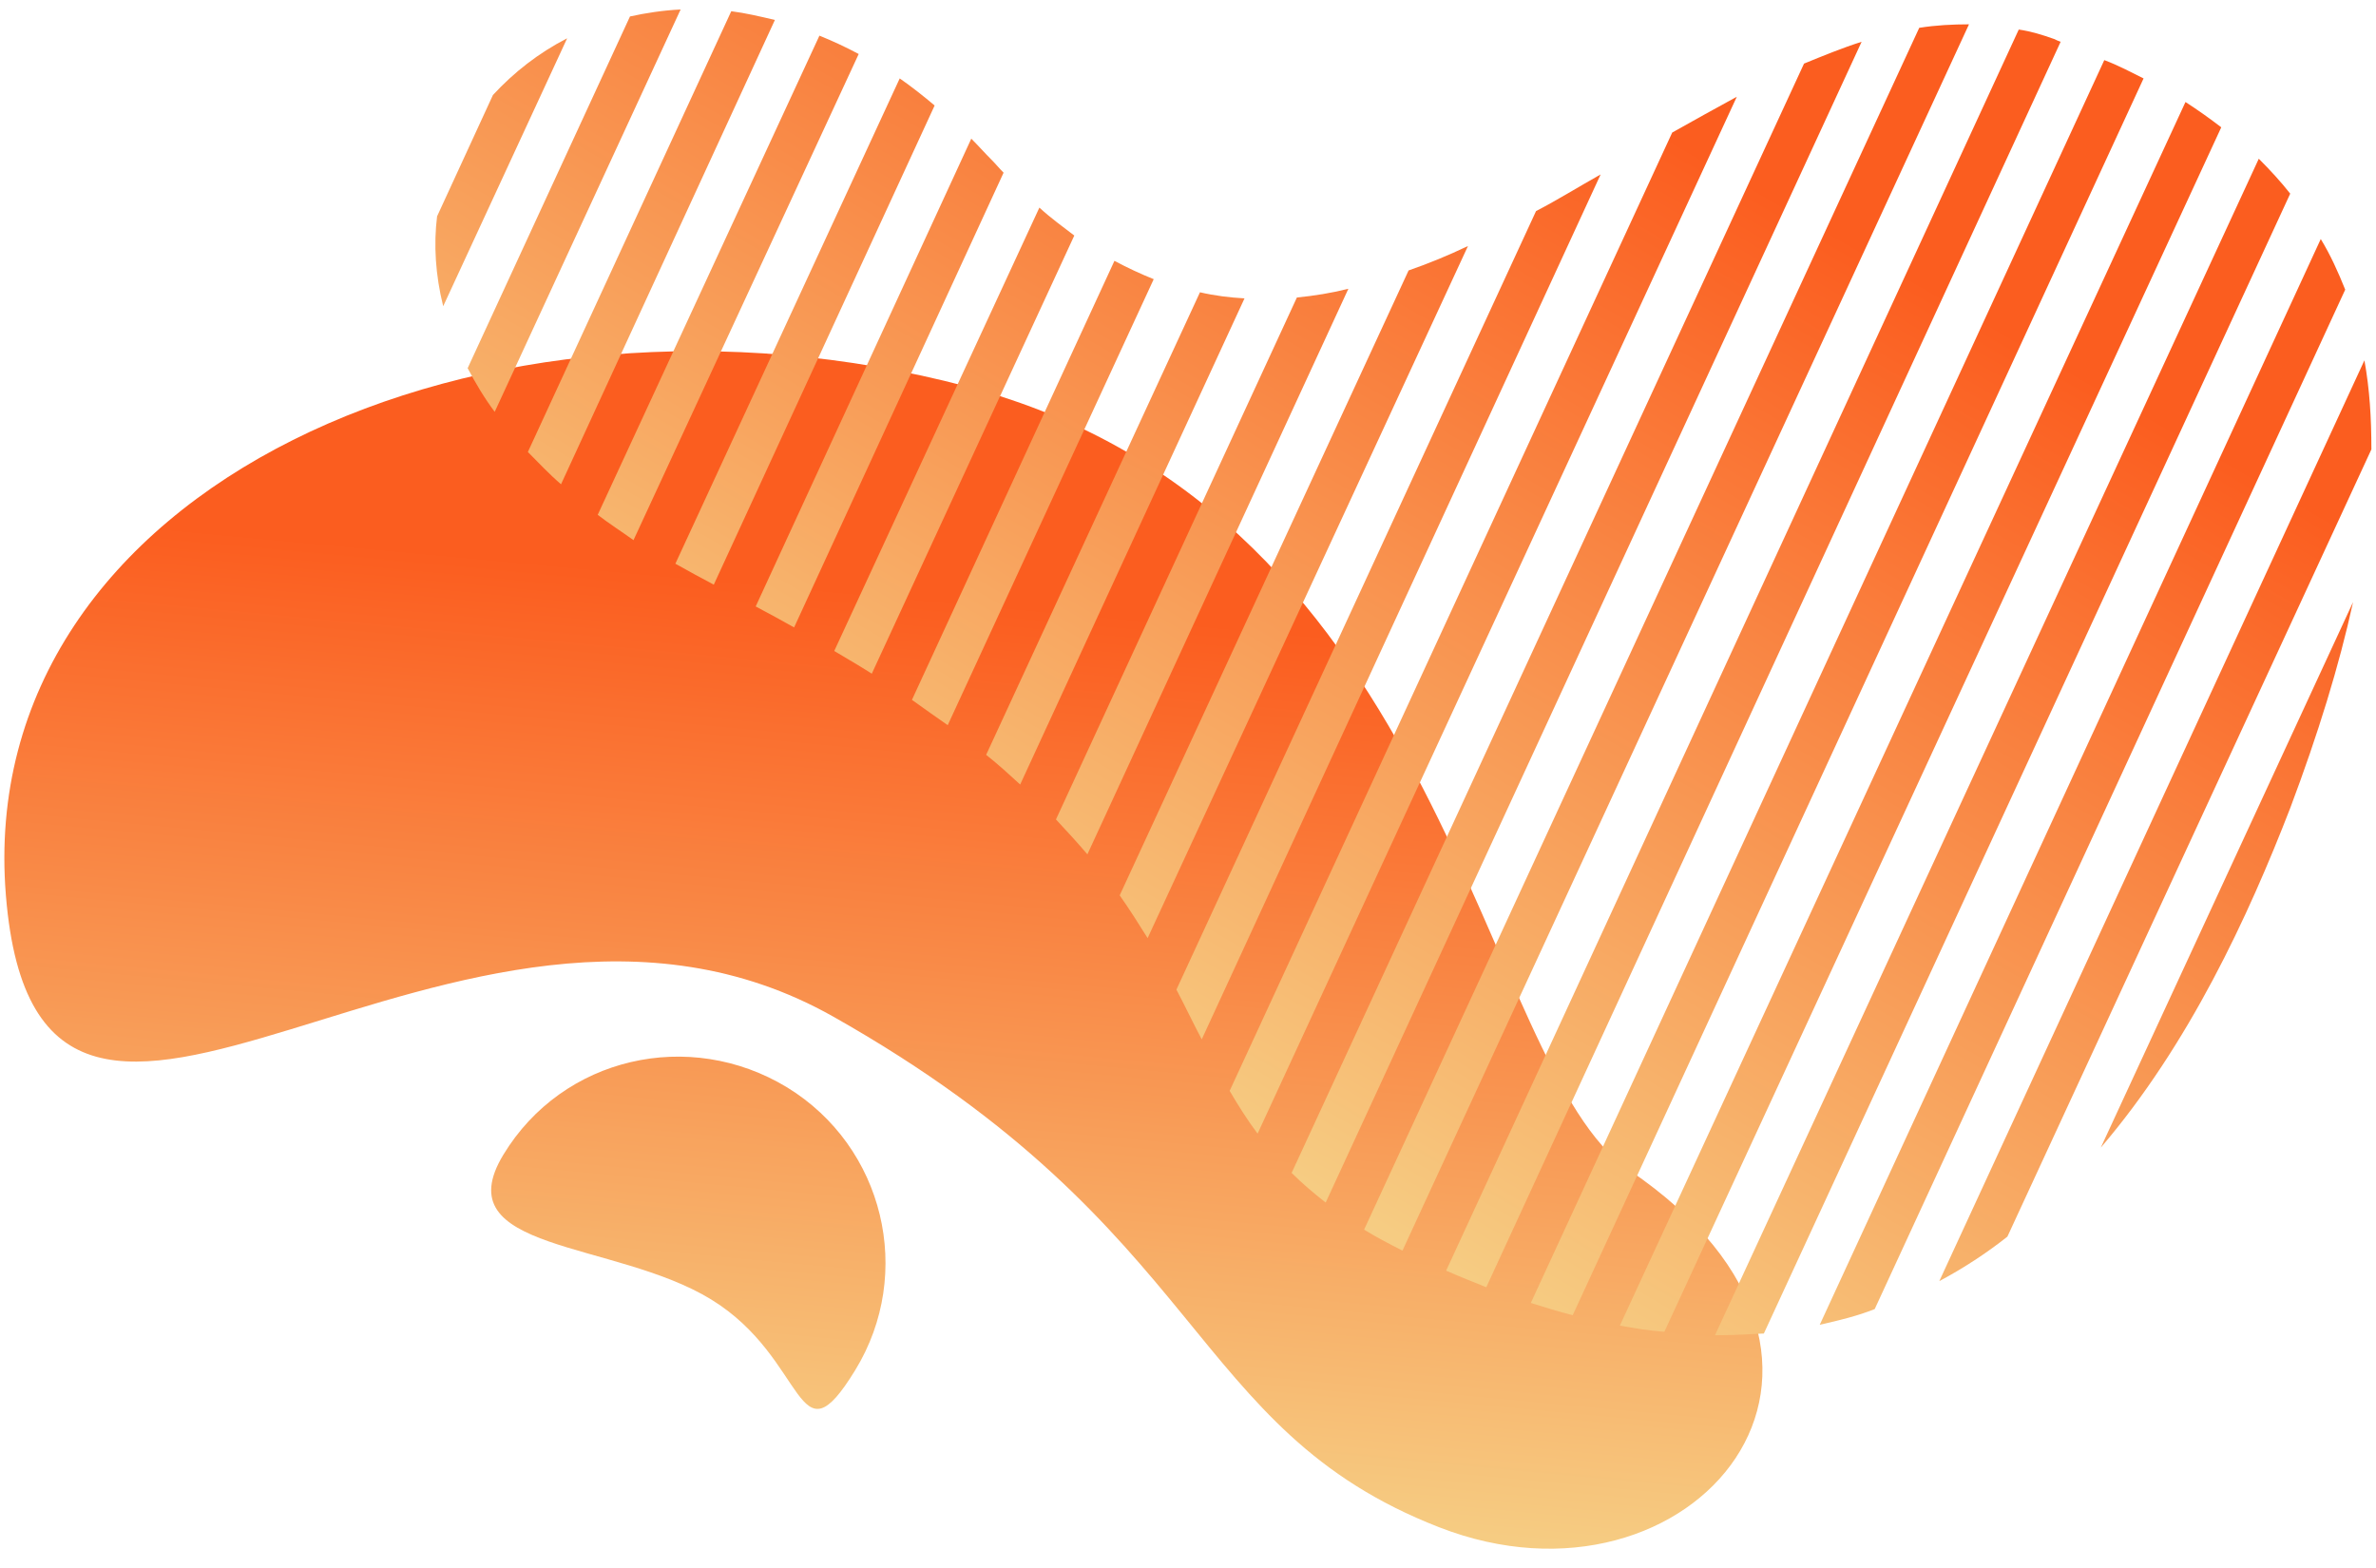 <svg xmlns="http://www.w3.org/2000/svg" xmlns:xlink="http://www.w3.org/1999/xlink" width="500" viewBox="0 0 375 247.5" height="330" preserveAspectRatio="xMidYMid meet"><defs><clipPath id="d99319910a"><path d="M 0.379 55 L 279 55 L 279 245 L 0.379 245 Z M 0.379 55 " clip-rule="nonzero"></path></clipPath><clipPath id="43dc9a0dcf"><path d="M 257.172 184.723 C 233.34 168.469 228.793 81.125 152.609 61.012 C 76.426 40.898 -4.305 76.855 0.93 141.328 C 6.164 205.801 72.016 126.863 131.531 160.477 C 191.047 194.094 187.188 225.504 227.141 241.07 C 267.09 256.637 301.945 215.172 257.172 184.723 Z M 257.172 184.723 " clip-rule="nonzero"></path></clipPath><linearGradient x1="-504.679" gradientTransform="matrix(-1.124, -0.797, 0.797, -1.124, -782.152, 37.754)" y1="476.455" x2="-678.628" gradientUnits="userSpaceOnUse" y2="175.168" id="20fb224dff"><stop stop-opacity="1" stop-color="rgb(98.399%, 36.499%, 12.199%)" offset="0"></stop><stop stop-opacity="1" stop-color="rgb(98.399%, 36.499%, 12.199%)" offset="0.25"></stop><stop stop-opacity="1" stop-color="rgb(98.399%, 36.499%, 12.199%)" offset="0.375"></stop><stop stop-opacity="1" stop-color="rgb(98.399%, 36.499%, 12.199%)" offset="0.381"></stop><stop stop-opacity="1" stop-color="rgb(98.399%, 36.499%, 12.199%)" offset="0.391"></stop><stop stop-opacity="1" stop-color="rgb(98.399%, 36.499%, 12.199%)" offset="0.398"></stop><stop stop-opacity="1" stop-color="rgb(98.375%, 37.051%, 12.694%)" offset="0.402"></stop><stop stop-opacity="1" stop-color="rgb(98.352%, 37.605%, 13.188%)" offset="0.406"></stop><stop stop-opacity="1" stop-color="rgb(98.326%, 38.193%, 13.712%)" offset="0.41"></stop><stop stop-opacity="1" stop-color="rgb(98.3%, 38.78%, 14.236%)" offset="0.414"></stop><stop stop-opacity="1" stop-color="rgb(98.274%, 39.366%, 14.76%)" offset="0.418"></stop><stop stop-opacity="1" stop-color="rgb(98.25%, 39.954%, 15.283%)" offset="0.422"></stop><stop stop-opacity="1" stop-color="rgb(98.224%, 40.54%, 15.807%)" offset="0.426"></stop><stop stop-opacity="1" stop-color="rgb(98.199%, 41.127%, 16.331%)" offset="0.43"></stop><stop stop-opacity="1" stop-color="rgb(98.174%, 41.714%, 16.855%)" offset="0.434"></stop><stop stop-opacity="1" stop-color="rgb(98.148%, 42.302%, 17.38%)" offset="0.438"></stop><stop stop-opacity="1" stop-color="rgb(98.122%, 42.888%, 17.903%)" offset="0.441"></stop><stop stop-opacity="1" stop-color="rgb(98.097%, 43.475%, 18.428%)" offset="0.445"></stop><stop stop-opacity="1" stop-color="rgb(98.071%, 44.061%, 18.951%)" offset="0.449"></stop><stop stop-opacity="1" stop-color="rgb(98.047%, 44.649%, 19.476%)" offset="0.453"></stop><stop stop-opacity="1" stop-color="rgb(98.021%, 45.235%, 20%)" offset="0.457"></stop><stop stop-opacity="1" stop-color="rgb(97.995%, 45.822%, 20.525%)" offset="0.461"></stop><stop stop-opacity="1" stop-color="rgb(97.969%, 46.41%, 21.048%)" offset="0.465"></stop><stop stop-opacity="1" stop-color="rgb(97.945%, 46.997%, 21.573%)" offset="0.469"></stop><stop stop-opacity="1" stop-color="rgb(97.919%, 47.583%, 22.096%)" offset="0.473"></stop><stop stop-opacity="1" stop-color="rgb(97.894%, 48.17%, 22.621%)" offset="0.477"></stop><stop stop-opacity="1" stop-color="rgb(97.868%, 48.756%, 23.145%)" offset="0.48"></stop><stop stop-opacity="1" stop-color="rgb(97.844%, 49.344%, 23.669%)" offset="0.484"></stop><stop stop-opacity="1" stop-color="rgb(97.818%, 49.93%, 24.193%)" offset="0.488"></stop><stop stop-opacity="1" stop-color="rgb(97.792%, 50.517%, 24.718%)" offset="0.492"></stop><stop stop-opacity="1" stop-color="rgb(97.766%, 51.105%, 25.241%)" offset="0.496"></stop><stop stop-opacity="1" stop-color="rgb(97.742%, 51.692%, 25.766%)" offset="0.5"></stop><stop stop-opacity="1" stop-color="rgb(97.716%, 52.278%, 26.289%)" offset="0.504"></stop><stop stop-opacity="1" stop-color="rgb(97.691%, 52.866%, 26.813%)" offset="0.508"></stop><stop stop-opacity="1" stop-color="rgb(97.665%, 53.452%, 27.336%)" offset="0.512"></stop><stop stop-opacity="1" stop-color="rgb(97.639%, 54.039%, 27.861%)" offset="0.516"></stop><stop stop-opacity="1" stop-color="rgb(97.614%, 54.626%, 28.384%)" offset="0.52"></stop><stop stop-opacity="1" stop-color="rgb(97.589%, 55.214%, 28.909%)" offset="0.523"></stop><stop stop-opacity="1" stop-color="rgb(97.563%, 55.8%, 29.433%)" offset="0.527"></stop><stop stop-opacity="1" stop-color="rgb(97.539%, 56.387%, 29.958%)" offset="0.531"></stop><stop stop-opacity="1" stop-color="rgb(97.513%, 56.973%, 30.481%)" offset="0.535"></stop><stop stop-opacity="1" stop-color="rgb(97.488%, 57.561%, 31.006%)" offset="0.539"></stop><stop stop-opacity="1" stop-color="rgb(97.462%, 58.147%, 31.529%)" offset="0.543"></stop><stop stop-opacity="1" stop-color="rgb(97.437%, 58.734%, 32.054%)" offset="0.547"></stop><stop stop-opacity="1" stop-color="rgb(97.411%, 59.322%, 32.578%)" offset="0.551"></stop><stop stop-opacity="1" stop-color="rgb(97.386%, 59.909%, 33.102%)" offset="0.555"></stop><stop stop-opacity="1" stop-color="rgb(97.36%, 60.495%, 33.626%)" offset="0.559"></stop><stop stop-opacity="1" stop-color="rgb(97.336%, 61.082%, 34.151%)" offset="0.562"></stop><stop stop-opacity="1" stop-color="rgb(97.31%, 61.668%, 34.674%)" offset="0.566"></stop><stop stop-opacity="1" stop-color="rgb(97.284%, 62.256%, 35.199%)" offset="0.57"></stop><stop stop-opacity="1" stop-color="rgb(97.258%, 62.842%, 35.722%)" offset="0.574"></stop><stop stop-opacity="1" stop-color="rgb(97.234%, 63.429%, 36.247%)" offset="0.578"></stop><stop stop-opacity="1" stop-color="rgb(97.208%, 64.017%, 36.771%)" offset="0.582"></stop><stop stop-opacity="1" stop-color="rgb(97.183%, 64.604%, 37.296%)" offset="0.586"></stop><stop stop-opacity="1" stop-color="rgb(97.157%, 65.19%, 37.819%)" offset="0.59"></stop><stop stop-opacity="1" stop-color="rgb(97.131%, 65.778%, 38.342%)" offset="0.594"></stop><stop stop-opacity="1" stop-color="rgb(97.105%, 66.364%, 38.866%)" offset="0.598"></stop><stop stop-opacity="1" stop-color="rgb(97.081%, 66.951%, 39.391%)" offset="0.602"></stop><stop stop-opacity="1" stop-color="rgb(97.055%, 67.538%, 39.914%)" offset="0.605"></stop><stop stop-opacity="1" stop-color="rgb(97.031%, 68.126%, 40.439%)" offset="0.609"></stop><stop stop-opacity="1" stop-color="rgb(97.005%, 68.712%, 40.962%)" offset="0.613"></stop><stop stop-opacity="1" stop-color="rgb(96.98%, 69.299%, 41.487%)" offset="0.617"></stop><stop stop-opacity="1" stop-color="rgb(96.954%, 69.885%, 42.01%)" offset="0.621"></stop><stop stop-opacity="1" stop-color="rgb(96.928%, 70.473%, 42.535%)" offset="0.625"></stop><stop stop-opacity="1" stop-color="rgb(96.902%, 71.059%, 43.059%)" offset="0.629"></stop><stop stop-opacity="1" stop-color="rgb(96.878%, 71.646%, 43.584%)" offset="0.633"></stop><stop stop-opacity="1" stop-color="rgb(96.852%, 72.234%, 44.107%)" offset="0.637"></stop><stop stop-opacity="1" stop-color="rgb(96.828%, 72.821%, 44.632%)" offset="0.641"></stop><stop stop-opacity="1" stop-color="rgb(96.802%, 73.407%, 45.155%)" offset="0.645"></stop><stop stop-opacity="1" stop-color="rgb(96.776%, 73.994%, 45.68%)" offset="0.648"></stop><stop stop-opacity="1" stop-color="rgb(96.75%, 74.58%, 46.204%)" offset="0.652"></stop><stop stop-opacity="1" stop-color="rgb(96.725%, 75.168%, 46.729%)" offset="0.656"></stop><stop stop-opacity="1" stop-color="rgb(96.7%, 75.754%, 47.252%)" offset="0.66"></stop><stop stop-opacity="1" stop-color="rgb(96.675%, 76.341%, 47.777%)" offset="0.664"></stop><stop stop-opacity="1" stop-color="rgb(96.649%, 76.929%, 48.3%)" offset="0.668"></stop><stop stop-opacity="1" stop-color="rgb(96.625%, 77.516%, 48.825%)" offset="0.672"></stop><stop stop-opacity="1" stop-color="rgb(96.599%, 78.102%, 49.348%)" offset="0.676"></stop><stop stop-opacity="1" stop-color="rgb(96.573%, 78.69%, 49.872%)" offset="0.68"></stop><stop stop-opacity="1" stop-color="rgb(96.547%, 79.276%, 50.395%)" offset="0.684"></stop><stop stop-opacity="1" stop-color="rgb(96.523%, 79.863%, 50.92%)" offset="0.688"></stop><stop stop-opacity="1" stop-color="rgb(96.51%, 80.13%, 51.16%)" offset="0.691"></stop><stop stop-opacity="1" stop-color="rgb(96.5%, 80.399%, 51.399%)" offset="0.695"></stop><stop stop-opacity="1" stop-color="rgb(96.5%, 80.399%, 51.399%)" offset="0.703"></stop><stop stop-opacity="1" stop-color="rgb(96.5%, 80.399%, 51.399%)" offset="0.719"></stop><stop stop-opacity="1" stop-color="rgb(96.5%, 80.399%, 51.399%)" offset="0.75"></stop><stop stop-opacity="1" stop-color="rgb(96.5%, 80.399%, 51.399%)" offset="1"></stop></linearGradient><clipPath id="c4fd7cdc3a"><path d="M 68 1.402 L 374.613 1.402 L 374.613 211 L 68 211 Z M 68 1.402 " clip-rule="nonzero"></path></clipPath><clipPath id="257120291b"><path d="M 331.566 181.141 L 371.379 95.039 C 369.176 105.098 365.867 115.844 361.461 127.551 C 354.848 144.637 345.48 164.887 331.566 181.141 Z M 374.273 70.93 C 374.273 65.973 373.996 61.426 373.172 56.879 L 306.078 202.219 C 309.938 200.152 313.52 197.812 316.824 195.195 Z M 370.141 45.719 C 369.039 42.965 367.797 40.207 366.281 37.73 L 287.207 209.109 C 290.234 208.422 293.129 207.73 295.883 206.629 Z M 361.461 30.566 C 359.945 28.637 358.293 26.848 356.5 25.055 L 270.672 210.762 C 273.289 210.762 275.91 210.625 278.387 210.488 Z M 350.578 20.094 C 348.785 18.719 346.855 17.34 344.93 16.102 L 255.656 209.246 C 258 209.66 260.48 210.074 262.684 210.211 Z M 338.316 12.379 C 336.387 11.418 334.32 10.312 332.117 9.488 L 241.605 205.664 C 243.809 206.355 246.012 207.043 248.219 207.594 Z M 325.227 6.594 C 324.816 6.457 324.539 6.32 324.266 6.18 C 322.336 5.492 320.543 4.941 318.617 4.664 L 228.242 200.566 C 230.445 201.531 232.512 202.359 234.578 203.184 Z M 310.762 3.84 C 308.145 3.84 305.527 3.977 302.91 4.391 L 215.293 194.094 C 217.082 195.195 219.148 196.297 221.352 197.398 Z M 293.816 6.594 C 290.785 7.559 287.758 8.797 284.727 10.039 L 203.855 185.137 C 205.512 186.789 207.301 188.305 209.23 189.82 Z M 274.117 15.273 C 270.812 17.062 267.367 18.992 263.922 20.922 L 194.074 172.188 C 195.453 174.531 196.832 176.734 198.484 178.938 Z M 252.625 27.535 C 249.184 29.465 245.875 31.531 242.43 33.32 L 185.672 156.207 C 187.051 158.824 188.289 161.441 189.668 164.059 Z M 231.688 38.832 C 228.516 40.348 225.488 41.586 222.316 42.688 L 176.719 141.328 C 178.371 143.672 179.75 145.875 181.125 148.078 Z M 212.812 45.582 C 210.059 46.27 207.438 46.684 204.684 46.961 L 166.66 129.344 C 168.453 131.273 170.105 133.062 171.621 134.852 Z M 196.418 47.098 C 194.074 46.961 191.734 46.684 189.391 46.133 L 155.641 119.148 C 157.566 120.664 159.359 122.316 161.012 123.832 Z M 182.09 44.066 C 180.023 43.238 177.957 42.277 175.891 41.172 L 143.93 110.469 C 145.859 111.848 147.785 113.223 149.578 114.465 Z M 169.555 37.18 C 167.762 35.801 165.836 34.422 164.043 32.77 L 131.668 102.754 C 133.734 103.996 135.664 105.098 137.594 106.336 Z M 158.395 27.258 C 157.707 26.57 157.156 25.883 156.465 25.191 C 155.363 24.09 154.398 22.988 153.297 21.887 L 119.27 95.727 C 121.336 96.832 123.402 97.934 125.332 99.035 Z M 147.512 16.652 C 145.719 15.137 143.793 13.621 142 12.379 L 106.594 88.977 C 108.523 90.078 110.59 91.184 112.656 92.285 Z M 135.527 8.523 C 133.461 7.422 131.395 6.457 129.328 5.629 L 94.336 81.262 C 96.125 82.641 98.055 83.879 99.984 85.258 Z M 122.301 3.148 C 119.957 2.598 117.617 2.047 115.414 1.773 L 83.312 71.344 C 84.965 72.996 86.621 74.789 88.547 76.441 Z M 107.422 1.496 C 104.668 1.633 101.91 2.047 99.43 2.598 L 73.809 58.117 C 75.047 60.461 76.426 62.801 78.078 65.008 Z M 69.949 48.336 L 89.512 6.043 C 84.965 8.387 81.109 11.418 77.801 14.996 L 68.984 34.148 C 68.434 38.555 68.711 43.379 69.949 48.336 Z M 69.949 48.336 " clip-rule="nonzero"></path></clipPath><linearGradient x1="61.28" gradientTransform="matrix(-1.378, 0, 0, -1.378, 374.273, 244.514)" y1="211.78" x2="182.555" gradientUnits="userSpaceOnUse" y2="1.726" id="1d7018cd82"><stop stop-opacity="1" stop-color="rgb(98.399%, 36.499%, 12.199%)" offset="0"></stop><stop stop-opacity="1" stop-color="rgb(98.399%, 36.499%, 12.199%)" offset="0.125"></stop><stop stop-opacity="1" stop-color="rgb(98.399%, 36.499%, 12.199%)" offset="0.188"></stop><stop stop-opacity="1" stop-color="rgb(98.396%, 36.551%, 12.247%)" offset="0.219"></stop><stop stop-opacity="1" stop-color="rgb(98.38%, 36.934%, 12.589%)" offset="0.223"></stop><stop stop-opacity="1" stop-color="rgb(98.366%, 37.265%, 12.883%)" offset="0.227"></stop><stop stop-opacity="1" stop-color="rgb(98.351%, 37.595%, 13.177%)" offset="0.23"></stop><stop stop-opacity="1" stop-color="rgb(98.337%, 37.926%, 13.472%)" offset="0.234"></stop><stop stop-opacity="1" stop-color="rgb(98.323%, 38.255%, 13.766%)" offset="0.238"></stop><stop stop-opacity="1" stop-color="rgb(98.309%, 38.585%, 14.062%)" offset="0.242"></stop><stop stop-opacity="1" stop-color="rgb(98.294%, 38.914%, 14.357%)" offset="0.246"></stop><stop stop-opacity="1" stop-color="rgb(98.28%, 39.246%, 14.651%)" offset="0.25"></stop><stop stop-opacity="1" stop-color="rgb(98.265%, 39.575%, 14.946%)" offset="0.254"></stop><stop stop-opacity="1" stop-color="rgb(98.251%, 39.905%, 15.24%)" offset="0.258"></stop><stop stop-opacity="1" stop-color="rgb(98.238%, 40.234%, 15.535%)" offset="0.262"></stop><stop stop-opacity="1" stop-color="rgb(98.224%, 40.565%, 15.829%)" offset="0.266"></stop><stop stop-opacity="1" stop-color="rgb(98.209%, 40.895%, 16.124%)" offset="0.27"></stop><stop stop-opacity="1" stop-color="rgb(98.195%, 41.226%, 16.42%)" offset="0.273"></stop><stop stop-opacity="1" stop-color="rgb(98.18%, 41.556%, 16.714%)" offset="0.277"></stop><stop stop-opacity="1" stop-color="rgb(98.166%, 41.885%, 17.009%)" offset="0.281"></stop><stop stop-opacity="1" stop-color="rgb(98.151%, 42.215%, 17.303%)" offset="0.285"></stop><stop stop-opacity="1" stop-color="rgb(98.137%, 42.546%, 17.598%)" offset="0.289"></stop><stop stop-opacity="1" stop-color="rgb(98.123%, 42.876%, 17.892%)" offset="0.293"></stop><stop stop-opacity="1" stop-color="rgb(98.109%, 43.207%, 18.188%)" offset="0.297"></stop><stop stop-opacity="1" stop-color="rgb(98.094%, 43.536%, 18.483%)" offset="0.301"></stop><stop stop-opacity="1" stop-color="rgb(98.08%, 43.866%, 18.777%)" offset="0.305"></stop><stop stop-opacity="1" stop-color="rgb(98.065%, 44.196%, 19.072%)" offset="0.309"></stop><stop stop-opacity="1" stop-color="rgb(98.051%, 44.527%, 19.366%)" offset="0.312"></stop><stop stop-opacity="1" stop-color="rgb(98.038%, 44.856%, 19.661%)" offset="0.316"></stop><stop stop-opacity="1" stop-color="rgb(98.024%, 45.186%, 19.957%)" offset="0.32"></stop><stop stop-opacity="1" stop-color="rgb(98.009%, 45.515%, 20.251%)" offset="0.324"></stop><stop stop-opacity="1" stop-color="rgb(97.995%, 45.847%, 20.546%)" offset="0.328"></stop><stop stop-opacity="1" stop-color="rgb(97.98%, 46.176%, 20.84%)" offset="0.332"></stop><stop stop-opacity="1" stop-color="rgb(97.966%, 46.507%, 21.135%)" offset="0.336"></stop><stop stop-opacity="1" stop-color="rgb(97.951%, 46.837%, 21.429%)" offset="0.34"></stop><stop stop-opacity="1" stop-color="rgb(97.937%, 47.166%, 21.724%)" offset="0.344"></stop><stop stop-opacity="1" stop-color="rgb(97.923%, 47.496%, 22.018%)" offset="0.348"></stop><stop stop-opacity="1" stop-color="rgb(97.91%, 47.827%, 22.314%)" offset="0.352"></stop><stop stop-opacity="1" stop-color="rgb(97.894%, 48.157%, 22.609%)" offset="0.355"></stop><stop stop-opacity="1" stop-color="rgb(97.881%, 48.486%, 22.903%)" offset="0.359"></stop><stop stop-opacity="1" stop-color="rgb(97.865%, 48.816%, 23.198%)" offset="0.363"></stop><stop stop-opacity="1" stop-color="rgb(97.852%, 49.147%, 23.492%)" offset="0.367"></stop><stop stop-opacity="1" stop-color="rgb(97.836%, 49.477%, 23.787%)" offset="0.371"></stop><stop stop-opacity="1" stop-color="rgb(97.823%, 49.808%, 24.083%)" offset="0.375"></stop><stop stop-opacity="1" stop-color="rgb(97.809%, 50.137%, 24.377%)" offset="0.379"></stop><stop stop-opacity="1" stop-color="rgb(97.795%, 50.467%, 24.672%)" offset="0.383"></stop><stop stop-opacity="1" stop-color="rgb(97.78%, 50.797%, 24.966%)" offset="0.387"></stop><stop stop-opacity="1" stop-color="rgb(97.766%, 51.128%, 25.261%)" offset="0.391"></stop><stop stop-opacity="1" stop-color="rgb(97.751%, 51.457%, 25.555%)" offset="0.395"></stop><stop stop-opacity="1" stop-color="rgb(97.737%, 51.788%, 25.851%)" offset="0.398"></stop><stop stop-opacity="1" stop-color="rgb(97.723%, 52.118%, 26.146%)" offset="0.402"></stop><stop stop-opacity="1" stop-color="rgb(97.71%, 52.448%, 26.44%)" offset="0.406"></stop><stop stop-opacity="1" stop-color="rgb(97.694%, 52.777%, 26.735%)" offset="0.41"></stop><stop stop-opacity="1" stop-color="rgb(97.681%, 53.108%, 27.029%)" offset="0.414"></stop><stop stop-opacity="1" stop-color="rgb(97.665%, 53.438%, 27.324%)" offset="0.418"></stop><stop stop-opacity="1" stop-color="rgb(97.652%, 53.767%, 27.618%)" offset="0.422"></stop><stop stop-opacity="1" stop-color="rgb(97.636%, 54.097%, 27.913%)" offset="0.426"></stop><stop stop-opacity="1" stop-color="rgb(97.623%, 54.428%, 28.209%)" offset="0.43"></stop><stop stop-opacity="1" stop-color="rgb(97.609%, 54.758%, 28.503%)" offset="0.434"></stop><stop stop-opacity="1" stop-color="rgb(97.595%, 55.089%, 28.798%)" offset="0.438"></stop><stop stop-opacity="1" stop-color="rgb(97.58%, 55.418%, 29.092%)" offset="0.441"></stop><stop stop-opacity="1" stop-color="rgb(97.566%, 55.748%, 29.387%)" offset="0.445"></stop><stop stop-opacity="1" stop-color="rgb(97.551%, 56.078%, 29.681%)" offset="0.449"></stop><stop stop-opacity="1" stop-color="rgb(97.537%, 56.409%, 29.977%)" offset="0.453"></stop><stop stop-opacity="1" stop-color="rgb(97.522%, 56.738%, 30.272%)" offset="0.457"></stop><stop stop-opacity="1" stop-color="rgb(97.508%, 57.068%, 30.566%)" offset="0.461"></stop><stop stop-opacity="1" stop-color="rgb(97.495%, 57.397%, 30.861%)" offset="0.465"></stop><stop stop-opacity="1" stop-color="rgb(97.481%, 57.729%, 31.155%)" offset="0.469"></stop><stop stop-opacity="1" stop-color="rgb(97.466%, 58.058%, 31.45%)" offset="0.473"></stop><stop stop-opacity="1" stop-color="rgb(97.452%, 58.389%, 31.746%)" offset="0.477"></stop><stop stop-opacity="1" stop-color="rgb(97.437%, 58.719%, 32.04%)" offset="0.48"></stop><stop stop-opacity="1" stop-color="rgb(97.423%, 59.048%, 32.335%)" offset="0.484"></stop><stop stop-opacity="1" stop-color="rgb(97.409%, 59.378%, 32.629%)" offset="0.488"></stop><stop stop-opacity="1" stop-color="rgb(97.395%, 59.709%, 32.924%)" offset="0.492"></stop><stop stop-opacity="1" stop-color="rgb(97.38%, 60.039%, 33.218%)" offset="0.496"></stop><stop stop-opacity="1" stop-color="rgb(97.366%, 60.37%, 33.514%)" offset="0.5"></stop><stop stop-opacity="1" stop-color="rgb(97.351%, 60.699%, 33.809%)" offset="0.504"></stop><stop stop-opacity="1" stop-color="rgb(97.337%, 61.029%, 34.103%)" offset="0.508"></stop><stop stop-opacity="1" stop-color="rgb(97.322%, 61.359%, 34.398%)" offset="0.512"></stop><stop stop-opacity="1" stop-color="rgb(97.308%, 61.69%, 34.692%)" offset="0.516"></stop><stop stop-opacity="1" stop-color="rgb(97.295%, 62.019%, 34.987%)" offset="0.52"></stop><stop stop-opacity="1" stop-color="rgb(97.281%, 62.349%, 35.281%)" offset="0.523"></stop><stop stop-opacity="1" stop-color="rgb(97.266%, 62.679%, 35.576%)" offset="0.527"></stop><stop stop-opacity="1" stop-color="rgb(97.252%, 63.01%, 35.872%)" offset="0.531"></stop><stop stop-opacity="1" stop-color="rgb(97.237%, 63.339%, 36.166%)" offset="0.535"></stop><stop stop-opacity="1" stop-color="rgb(97.223%, 63.67%, 36.461%)" offset="0.539"></stop><stop stop-opacity="1" stop-color="rgb(97.209%, 64%, 36.755%)" offset="0.543"></stop><stop stop-opacity="1" stop-color="rgb(97.195%, 64.33%, 37.05%)" offset="0.547"></stop><stop stop-opacity="1" stop-color="rgb(97.18%, 64.659%, 37.344%)" offset="0.551"></stop><stop stop-opacity="1" stop-color="rgb(97.166%, 64.99%, 37.64%)" offset="0.555"></stop><stop stop-opacity="1" stop-color="rgb(97.151%, 65.32%, 37.935%)" offset="0.559"></stop><stop stop-opacity="1" stop-color="rgb(97.137%, 65.651%, 38.229%)" offset="0.562"></stop><stop stop-opacity="1" stop-color="rgb(97.122%, 65.981%, 38.524%)" offset="0.566"></stop><stop stop-opacity="1" stop-color="rgb(97.108%, 66.31%, 38.818%)" offset="0.57"></stop><stop stop-opacity="1" stop-color="rgb(97.095%, 66.64%, 39.113%)" offset="0.574"></stop><stop stop-opacity="1" stop-color="rgb(97.081%, 66.971%, 39.409%)" offset="0.578"></stop><stop stop-opacity="1" stop-color="rgb(97.066%, 67.3%, 39.703%)" offset="0.582"></stop><stop stop-opacity="1" stop-color="rgb(97.052%, 67.63%, 39.998%)" offset="0.586"></stop><stop stop-opacity="1" stop-color="rgb(97.037%, 67.96%, 40.292%)" offset="0.59"></stop><stop stop-opacity="1" stop-color="rgb(97.023%, 68.291%, 40.587%)" offset="0.594"></stop><stop stop-opacity="1" stop-color="rgb(97.008%, 68.62%, 40.881%)" offset="0.598"></stop><stop stop-opacity="1" stop-color="rgb(96.994%, 68.951%, 41.176%)" offset="0.602"></stop><stop stop-opacity="1" stop-color="rgb(96.98%, 69.281%, 41.47%)" offset="0.605"></stop><stop stop-opacity="1" stop-color="rgb(96.967%, 69.611%, 41.766%)" offset="0.609"></stop><stop stop-opacity="1" stop-color="rgb(96.951%, 69.94%, 42.061%)" offset="0.613"></stop><stop stop-opacity="1" stop-color="rgb(96.938%, 70.271%, 42.355%)" offset="0.617"></stop><stop stop-opacity="1" stop-color="rgb(96.922%, 70.601%, 42.65%)" offset="0.621"></stop><stop stop-opacity="1" stop-color="rgb(96.909%, 70.93%, 42.944%)" offset="0.625"></stop><stop stop-opacity="1" stop-color="rgb(96.895%, 71.26%, 43.239%)" offset="0.629"></stop><stop stop-opacity="1" stop-color="rgb(96.881%, 71.591%, 43.535%)" offset="0.633"></stop><stop stop-opacity="1" stop-color="rgb(96.866%, 71.921%, 43.829%)" offset="0.637"></stop><stop stop-opacity="1" stop-color="rgb(96.852%, 72.252%, 44.124%)" offset="0.641"></stop><stop stop-opacity="1" stop-color="rgb(96.837%, 72.581%, 44.418%)" offset="0.645"></stop><stop stop-opacity="1" stop-color="rgb(96.823%, 72.911%, 44.713%)" offset="0.648"></stop><stop stop-opacity="1" stop-color="rgb(96.808%, 73.241%, 45.007%)" offset="0.652"></stop><stop stop-opacity="1" stop-color="rgb(96.794%, 73.572%, 45.303%)" offset="0.656"></stop><stop stop-opacity="1" stop-color="rgb(96.78%, 73.901%, 45.598%)" offset="0.66"></stop><stop stop-opacity="1" stop-color="rgb(96.767%, 74.232%, 45.892%)" offset="0.664"></stop><stop stop-opacity="1" stop-color="rgb(96.751%, 74.562%, 46.187%)" offset="0.668"></stop><stop stop-opacity="1" stop-color="rgb(96.738%, 74.892%, 46.481%)" offset="0.672"></stop><stop stop-opacity="1" stop-color="rgb(96.722%, 75.221%, 46.776%)" offset="0.676"></stop><stop stop-opacity="1" stop-color="rgb(96.709%, 75.552%, 47.07%)" offset="0.68"></stop><stop stop-opacity="1" stop-color="rgb(96.695%, 75.882%, 47.365%)" offset="0.684"></stop><stop stop-opacity="1" stop-color="rgb(96.681%, 76.212%, 47.661%)" offset="0.688"></stop><stop stop-opacity="1" stop-color="rgb(96.666%, 76.541%, 47.955%)" offset="0.691"></stop><stop stop-opacity="1" stop-color="rgb(96.652%, 76.872%, 48.25%)" offset="0.695"></stop><stop stop-opacity="1" stop-color="rgb(96.637%, 77.202%, 48.544%)" offset="0.699"></stop><stop stop-opacity="1" stop-color="rgb(96.623%, 77.533%, 48.839%)" offset="0.703"></stop><stop stop-opacity="1" stop-color="rgb(96.608%, 77.863%, 49.133%)" offset="0.707"></stop><stop stop-opacity="1" stop-color="rgb(96.594%, 78.192%, 49.429%)" offset="0.711"></stop><stop stop-opacity="1" stop-color="rgb(96.581%, 78.522%, 49.724%)" offset="0.715"></stop><stop stop-opacity="1" stop-color="rgb(96.567%, 78.853%, 50.018%)" offset="0.719"></stop><stop stop-opacity="1" stop-color="rgb(96.552%, 79.182%, 50.313%)" offset="0.723"></stop><stop stop-opacity="1" stop-color="rgb(96.538%, 79.512%, 50.607%)" offset="0.727"></stop><stop stop-opacity="1" stop-color="rgb(96.523%, 79.842%, 50.902%)" offset="0.73"></stop><stop stop-opacity="1" stop-color="rgb(96.509%, 80.173%, 51.198%)" offset="0.734"></stop><stop stop-opacity="1" stop-color="rgb(96.504%, 80.286%, 51.299%)" offset="0.75"></stop><stop stop-opacity="1" stop-color="rgb(96.5%, 80.399%, 51.399%)" offset="1"></stop></linearGradient><clipPath id="933d46a820"><path d="M 77 166 L 140 166 L 140 223 L 77 223 Z M 77 166 " clip-rule="nonzero"></path></clipPath><clipPath id="58458f491f"><path d="M 124.23 171.637 C 139.52 181.004 144.344 200.98 134.977 216.273 C 125.605 231.566 127.535 214.48 112.242 205.113 C 96.953 195.746 70.086 197.676 79.457 182.246 C 88.824 166.816 108.801 162.27 124.23 171.637 Z M 124.23 171.637 " clip-rule="nonzero"></path></clipPath><linearGradient x1="-587.512" gradientTransform="matrix(-1.124, -0.797, 0.797, -1.124, -782.152, 37.754)" y1="332.985" x2="-637.046" gradientUnits="userSpaceOnUse" y2="247.19" id="d9bc61eec5"><stop stop-opacity="1" stop-color="rgb(97.896%, 48.114%, 22.571%)" offset="0"></stop><stop stop-opacity="1" stop-color="rgb(97.888%, 48.282%, 22.72%)" offset="0.008"></stop><stop stop-opacity="1" stop-color="rgb(97.874%, 48.616%, 23.018%)" offset="0.016"></stop><stop stop-opacity="1" stop-color="rgb(97.859%, 48.95%, 23.317%)" offset="0.023"></stop><stop stop-opacity="1" stop-color="rgb(97.845%, 49.284%, 23.616%)" offset="0.031"></stop><stop stop-opacity="1" stop-color="rgb(97.832%, 49.619%, 23.914%)" offset="0.039"></stop><stop stop-opacity="1" stop-color="rgb(97.816%, 49.953%, 24.213%)" offset="0.047"></stop><stop stop-opacity="1" stop-color="rgb(97.803%, 50.287%, 24.51%)" offset="0.055"></stop><stop stop-opacity="1" stop-color="rgb(97.787%, 50.621%, 24.809%)" offset="0.062"></stop><stop stop-opacity="1" stop-color="rgb(97.774%, 50.955%, 25.108%)" offset="0.07"></stop><stop stop-opacity="1" stop-color="rgb(97.758%, 51.289%, 25.406%)" offset="0.078"></stop><stop stop-opacity="1" stop-color="rgb(97.745%, 51.624%, 25.705%)" offset="0.086"></stop><stop stop-opacity="1" stop-color="rgb(97.729%, 51.958%, 26.004%)" offset="0.094"></stop><stop stop-opacity="1" stop-color="rgb(97.716%, 52.292%, 26.302%)" offset="0.102"></stop><stop stop-opacity="1" stop-color="rgb(97.701%, 52.626%, 26.601%)" offset="0.109"></stop><stop stop-opacity="1" stop-color="rgb(97.687%, 52.96%, 26.898%)" offset="0.117"></stop><stop stop-opacity="1" stop-color="rgb(97.672%, 53.294%, 27.197%)" offset="0.125"></stop><stop stop-opacity="1" stop-color="rgb(97.658%, 53.629%, 27.496%)" offset="0.133"></stop><stop stop-opacity="1" stop-color="rgb(97.643%, 53.964%, 27.794%)" offset="0.141"></stop><stop stop-opacity="1" stop-color="rgb(97.629%, 54.298%, 28.093%)" offset="0.148"></stop><stop stop-opacity="1" stop-color="rgb(97.614%, 54.633%, 28.391%)" offset="0.156"></stop><stop stop-opacity="1" stop-color="rgb(97.6%, 54.967%, 28.69%)" offset="0.164"></stop><stop stop-opacity="1" stop-color="rgb(97.585%, 55.301%, 28.989%)" offset="0.172"></stop><stop stop-opacity="1" stop-color="rgb(97.571%, 55.635%, 29.286%)" offset="0.18"></stop><stop stop-opacity="1" stop-color="rgb(97.556%, 55.969%, 29.585%)" offset="0.188"></stop><stop stop-opacity="1" stop-color="rgb(97.542%, 56.303%, 29.883%)" offset="0.195"></stop><stop stop-opacity="1" stop-color="rgb(97.527%, 56.638%, 30.182%)" offset="0.203"></stop><stop stop-opacity="1" stop-color="rgb(97.513%, 56.972%, 30.481%)" offset="0.211"></stop><stop stop-opacity="1" stop-color="rgb(97.498%, 57.306%, 30.779%)" offset="0.219"></stop><stop stop-opacity="1" stop-color="rgb(97.484%, 57.64%, 31.078%)" offset="0.227"></stop><stop stop-opacity="1" stop-color="rgb(97.47%, 57.974%, 31.375%)" offset="0.234"></stop><stop stop-opacity="1" stop-color="rgb(97.455%, 58.308%, 31.674%)" offset="0.242"></stop><stop stop-opacity="1" stop-color="rgb(97.441%, 58.643%, 31.973%)" offset="0.25"></stop><stop stop-opacity="1" stop-color="rgb(97.426%, 58.977%, 32.271%)" offset="0.258"></stop><stop stop-opacity="1" stop-color="rgb(97.412%, 59.311%, 32.57%)" offset="0.266"></stop><stop stop-opacity="1" stop-color="rgb(97.397%, 59.645%, 32.867%)" offset="0.273"></stop><stop stop-opacity="1" stop-color="rgb(97.383%, 59.981%, 33.167%)" offset="0.281"></stop><stop stop-opacity="1" stop-color="rgb(97.368%, 60.315%, 33.466%)" offset="0.289"></stop><stop stop-opacity="1" stop-color="rgb(97.354%, 60.649%, 33.763%)" offset="0.297"></stop><stop stop-opacity="1" stop-color="rgb(97.339%, 60.983%, 34.062%)" offset="0.305"></stop><stop stop-opacity="1" stop-color="rgb(97.325%, 61.317%, 34.36%)" offset="0.312"></stop><stop stop-opacity="1" stop-color="rgb(97.31%, 61.652%, 34.659%)" offset="0.32"></stop><stop stop-opacity="1" stop-color="rgb(97.296%, 61.986%, 34.958%)" offset="0.328"></stop><stop stop-opacity="1" stop-color="rgb(97.281%, 62.32%, 35.255%)" offset="0.336"></stop><stop stop-opacity="1" stop-color="rgb(97.267%, 62.654%, 35.555%)" offset="0.344"></stop><stop stop-opacity="1" stop-color="rgb(97.252%, 62.988%, 35.852%)" offset="0.352"></stop><stop stop-opacity="1" stop-color="rgb(97.238%, 63.322%, 36.151%)" offset="0.359"></stop><stop stop-opacity="1" stop-color="rgb(97.223%, 63.657%, 36.45%)" offset="0.367"></stop><stop stop-opacity="1" stop-color="rgb(97.209%, 63.991%, 36.748%)" offset="0.369"></stop><stop stop-opacity="1" stop-color="rgb(97.202%, 64.159%, 36.897%)" offset="0.375"></stop><stop stop-opacity="1" stop-color="rgb(97.194%, 64.325%, 37.047%)" offset="0.383"></stop><stop stop-opacity="1" stop-color="rgb(97.18%, 64.659%, 37.344%)" offset="0.391"></stop><stop stop-opacity="1" stop-color="rgb(97.165%, 64.993%, 37.643%)" offset="0.398"></stop><stop stop-opacity="1" stop-color="rgb(97.151%, 65.327%, 37.943%)" offset="0.406"></stop><stop stop-opacity="1" stop-color="rgb(97.136%, 65.663%, 38.24%)" offset="0.414"></stop><stop stop-opacity="1" stop-color="rgb(97.122%, 65.997%, 38.539%)" offset="0.422"></stop><stop stop-opacity="1" stop-color="rgb(97.107%, 66.331%, 38.838%)" offset="0.43"></stop><stop stop-opacity="1" stop-color="rgb(97.093%, 66.666%, 39.136%)" offset="0.438"></stop><stop stop-opacity="1" stop-color="rgb(97.079%, 67%, 39.435%)" offset="0.445"></stop><stop stop-opacity="1" stop-color="rgb(97.064%, 67.334%, 39.732%)" offset="0.453"></stop><stop stop-opacity="1" stop-color="rgb(97.05%, 67.668%, 40.031%)" offset="0.461"></stop><stop stop-opacity="1" stop-color="rgb(97.035%, 68.002%, 40.331%)" offset="0.469"></stop><stop stop-opacity="1" stop-color="rgb(97.021%, 68.336%, 40.628%)" offset="0.477"></stop><stop stop-opacity="1" stop-color="rgb(97.006%, 68.671%, 40.927%)" offset="0.484"></stop><stop stop-opacity="1" stop-color="rgb(96.992%, 69.005%, 41.225%)" offset="0.492"></stop><stop stop-opacity="1" stop-color="rgb(96.977%, 69.339%, 41.524%)" offset="0.5"></stop><stop stop-opacity="1" stop-color="rgb(96.964%, 69.673%, 41.823%)" offset="0.508"></stop><stop stop-opacity="1" stop-color="rgb(96.948%, 70.007%, 42.12%)" offset="0.516"></stop><stop stop-opacity="1" stop-color="rgb(96.935%, 70.341%, 42.419%)" offset="0.523"></stop><stop stop-opacity="1" stop-color="rgb(96.919%, 70.676%, 42.717%)" offset="0.531"></stop><stop stop-opacity="1" stop-color="rgb(96.906%, 71.01%, 43.016%)" offset="0.539"></stop><stop stop-opacity="1" stop-color="rgb(96.89%, 71.346%, 43.315%)" offset="0.547"></stop><stop stop-opacity="1" stop-color="rgb(96.877%, 71.68%, 43.613%)" offset="0.555"></stop><stop stop-opacity="1" stop-color="rgb(96.861%, 72.014%, 43.912%)" offset="0.562"></stop><stop stop-opacity="1" stop-color="rgb(96.848%, 72.348%, 44.209%)" offset="0.57"></stop><stop stop-opacity="1" stop-color="rgb(96.832%, 72.682%, 44.508%)" offset="0.578"></stop><stop stop-opacity="1" stop-color="rgb(96.819%, 73.016%, 44.807%)" offset="0.586"></stop><stop stop-opacity="1" stop-color="rgb(96.803%, 73.351%, 45.105%)" offset="0.594"></stop><stop stop-opacity="1" stop-color="rgb(96.79%, 73.685%, 45.404%)" offset="0.602"></stop><stop stop-opacity="1" stop-color="rgb(96.774%, 74.019%, 45.702%)" offset="0.609"></stop><stop stop-opacity="1" stop-color="rgb(96.761%, 74.353%, 46.001%)" offset="0.617"></stop><stop stop-opacity="1" stop-color="rgb(96.745%, 74.687%, 46.3%)" offset="0.625"></stop><stop stop-opacity="1" stop-color="rgb(96.732%, 75.021%, 46.597%)" offset="0.631"></stop><stop stop-opacity="1" stop-color="rgb(96.725%, 75.189%, 46.747%)" offset="0.633"></stop><stop stop-opacity="1" stop-color="rgb(96.718%, 75.356%, 46.896%)" offset="0.641"></stop><stop stop-opacity="1" stop-color="rgb(96.703%, 75.69%, 47.194%)" offset="0.648"></stop><stop stop-opacity="1" stop-color="rgb(96.689%, 76.024%, 47.493%)" offset="0.656"></stop><stop stop-opacity="1" stop-color="rgb(96.674%, 76.358%, 47.792%)" offset="0.664"></stop><stop stop-opacity="1" stop-color="rgb(96.66%, 76.692%, 48.09%)" offset="0.672"></stop><stop stop-opacity="1" stop-color="rgb(96.645%, 77.026%, 48.389%)" offset="0.68"></stop><stop stop-opacity="1" stop-color="rgb(96.631%, 77.362%, 48.686%)" offset="0.688"></stop><stop stop-opacity="1" stop-color="rgb(96.616%, 77.696%, 48.985%)" offset="0.695"></stop><stop stop-opacity="1" stop-color="rgb(96.602%, 78.03%, 49.284%)" offset="0.703"></stop><stop stop-opacity="1" stop-color="rgb(96.587%, 78.365%, 49.582%)" offset="0.711"></stop><stop stop-opacity="1" stop-color="rgb(96.573%, 78.699%, 49.881%)" offset="0.719"></stop><stop stop-opacity="1" stop-color="rgb(96.558%, 79.033%, 50.18%)" offset="0.727"></stop><stop stop-opacity="1" stop-color="rgb(96.544%, 79.367%, 50.478%)" offset="0.734"></stop><stop stop-opacity="1" stop-color="rgb(96.529%, 79.701%, 50.777%)" offset="0.742"></stop><stop stop-opacity="1" stop-color="rgb(96.515%, 80.035%, 51.074%)" offset="0.75"></stop><stop stop-opacity="1" stop-color="rgb(96.503%, 80.301%, 51.311%)" offset="1"></stop></linearGradient></defs><g clip-path="url(#d99319910a)"><g clip-path="url(#43dc9a0dcf)"><path fill="url(#20fb224dff)" d="M 201.031 389.301 L 399.199 109.867 L 101.289 -101.398 L -96.875 178.031 Z M 201.031 389.301 " fill-rule="nonzero"></path></g></g><g clip-path="url(#c4fd7cdc3a)"><g clip-path="url(#257120291b)"><path fill="url(#1d7018cd82)" d="M 374.273 210.762 L 374.273 1.496 L 68.434 1.496 L 68.434 210.762 Z M 374.273 210.762 " fill-rule="nonzero"></path></g></g><g clip-path="url(#933d46a820)"><g clip-path="url(#58458f491f)"><path fill="url(#d9bc61eec5)" d="M 119.496 266.602 L 177.039 185.457 L 94.934 127.23 L 37.391 208.375 Z M 119.496 266.602 " fill-rule="nonzero"></path></g></g></svg>